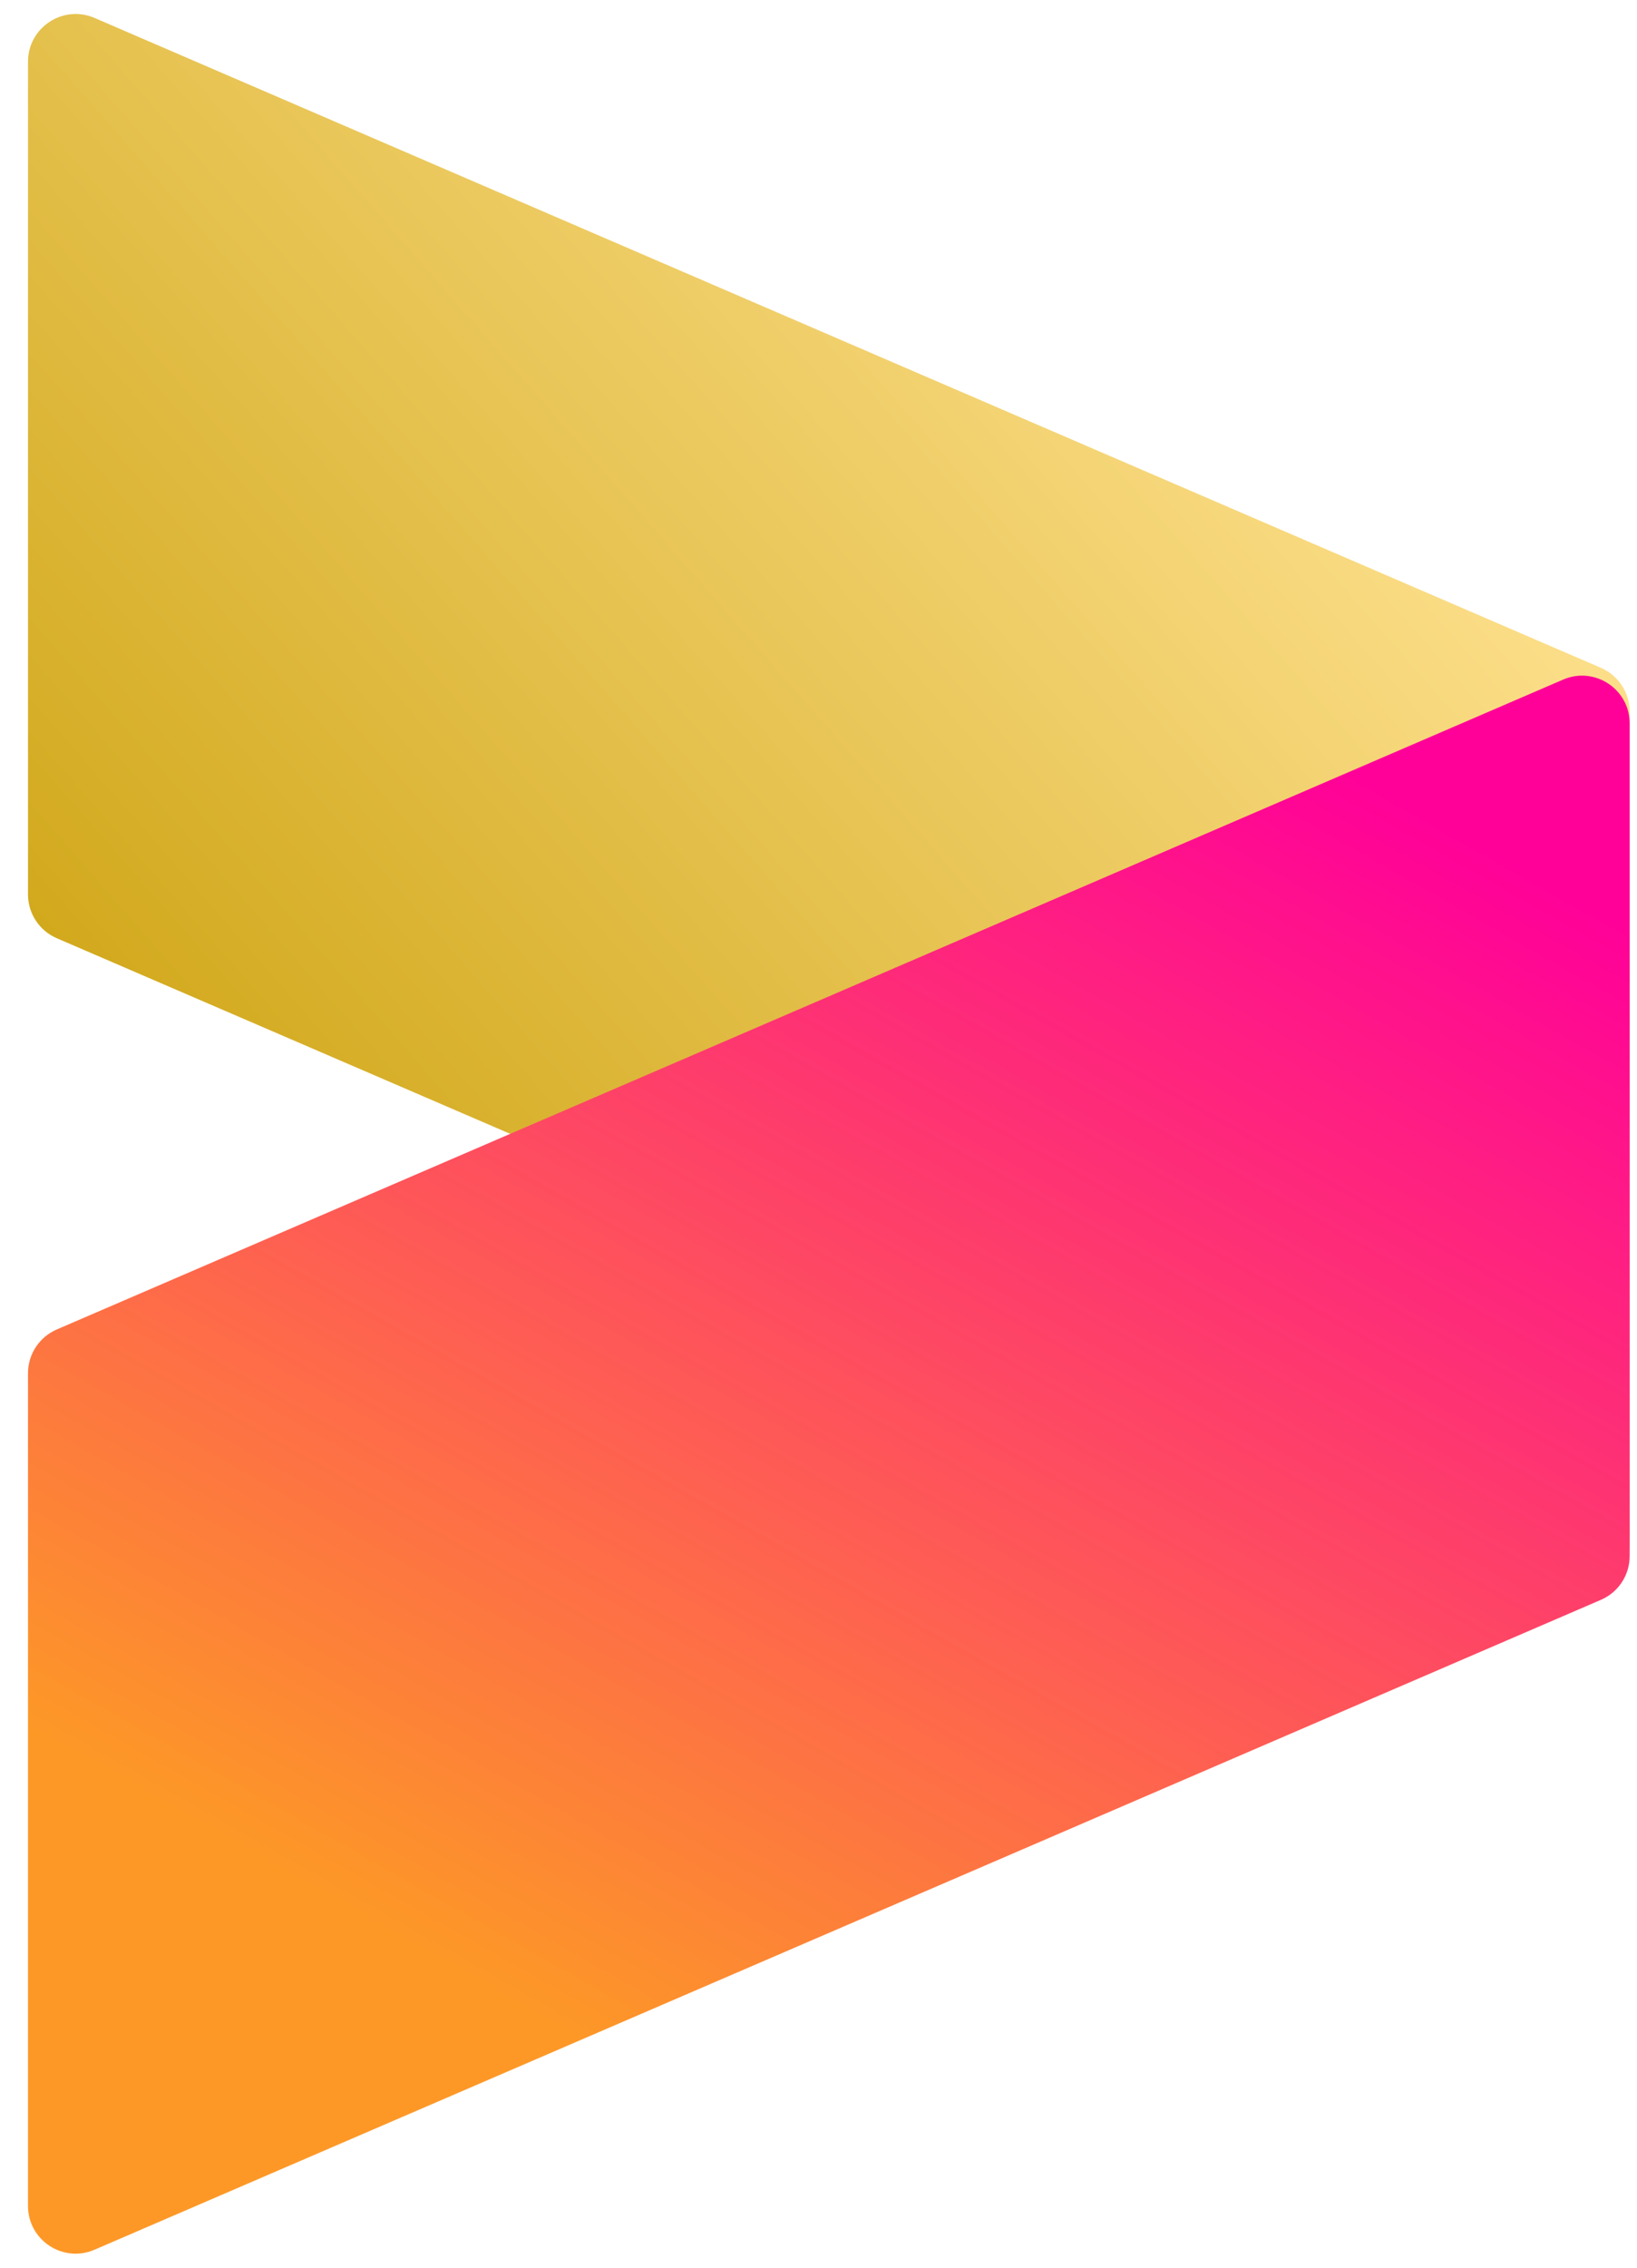 <svg width="39" height="54" viewBox="0 0 39 54" fill="none" xmlns="http://www.w3.org/2000/svg">
<path d="M0.667 1.47C0.667 0.654 1.502 0.104 2.252 0.427L38.139 15.902C38.556 16.082 38.825 16.492 38.825 16.945V36.774C38.825 37.59 37.989 38.14 37.24 37.817L1.353 22.342C0.936 22.162 0.667 21.752 0.667 21.299V1.47Z" fill="url(#paint0_linear_1013_299)"/>
<path d="M0.667 52.53C0.667 53.346 1.502 53.896 2.252 53.572L38.139 38.097C38.556 37.918 38.825 37.508 38.825 37.054V17.226C38.825 16.409 37.989 15.86 37.24 16.183L1.353 31.658C0.936 31.838 0.667 32.248 0.667 32.701V52.53Z" fill="url(#paint1_linear_1013_299)"/>
<defs>
<linearGradient id="paint0_linear_1013_299" x1="32.437" y1="6.708" x2="5.706" y2="30.096" gradientUnits="userSpaceOnUse">
<stop stop-color="#FEE18F"/>
<stop offset="1" stop-color="#D0A617"/>
</linearGradient>
<linearGradient id="paint1_linear_1013_299" x1="38.181" y1="21.582" x2="16.173" y2="60.301" gradientUnits="userSpaceOnUse">
<stop stop-color="#FF0099"/>
<stop offset="0.798" stop-color="#FD9827"/>
</linearGradient>
</defs>
</svg>
